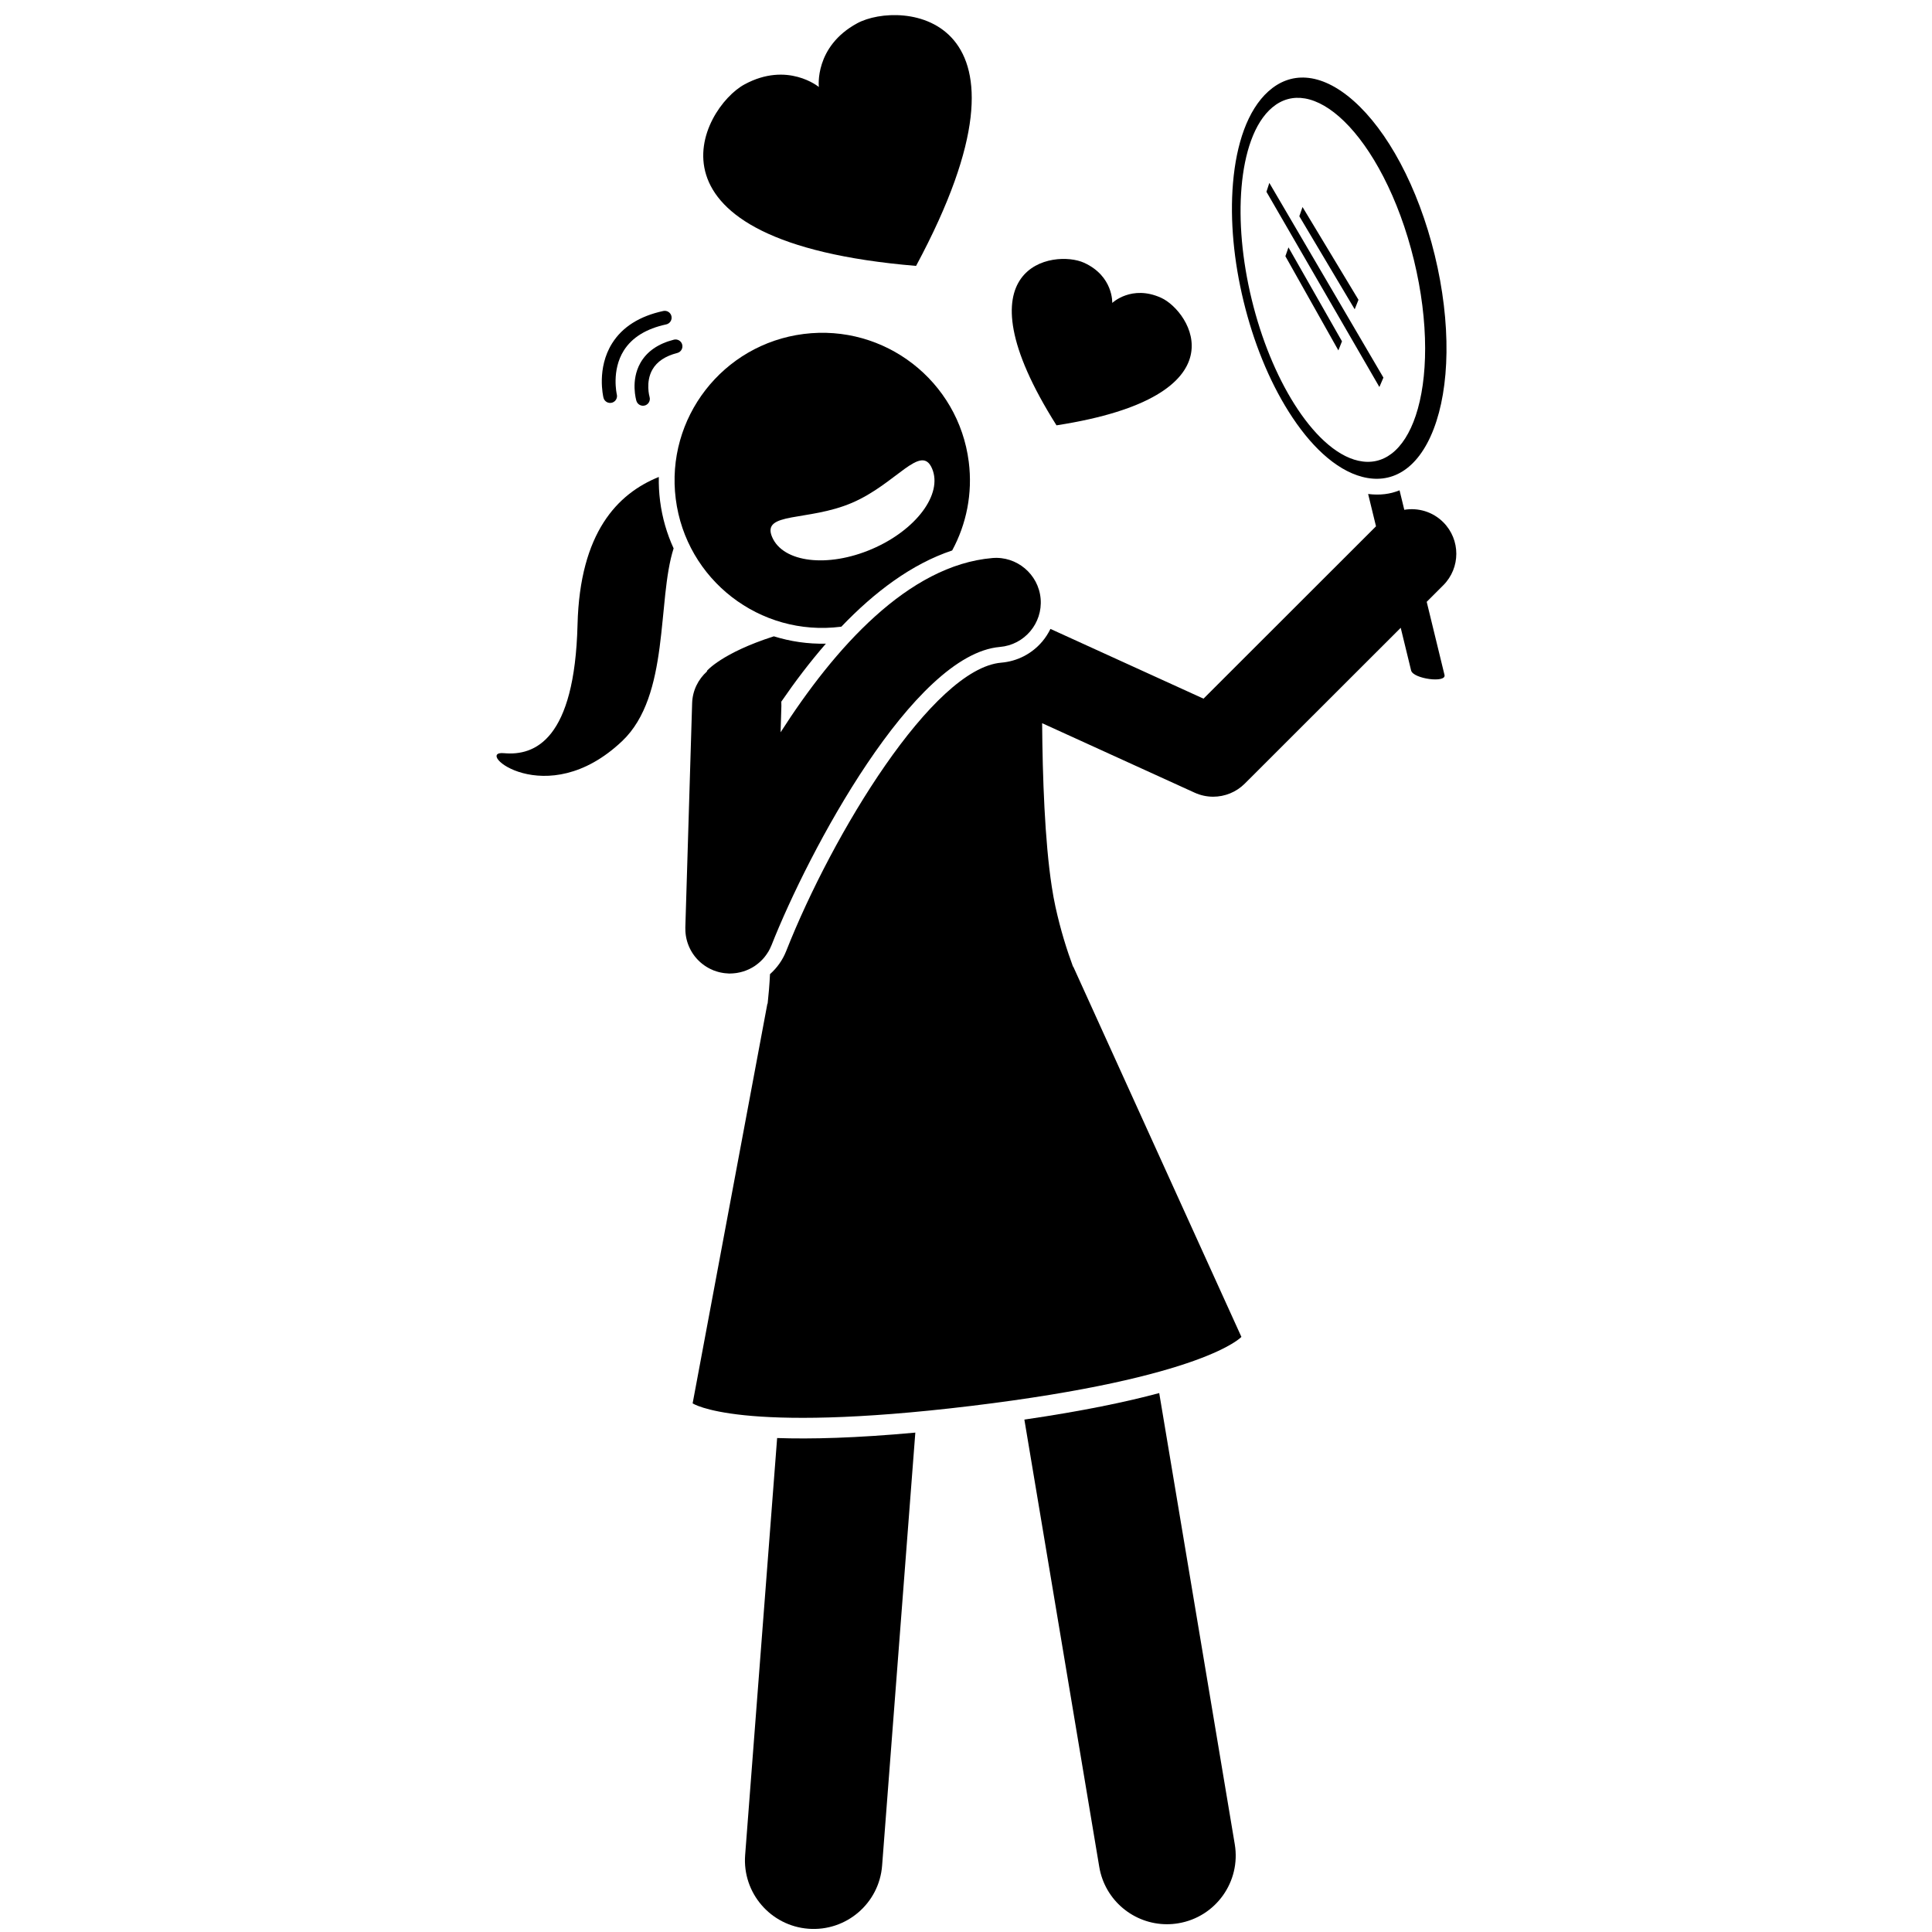 <svg xmlns="http://www.w3.org/2000/svg" xmlns:xlink="http://www.w3.org/1999/xlink" width="1200" zoomAndPan="magnify" viewBox="0 0 900 900" height="1200" preserveAspectRatio="xMidYMid meet" version="1.0"><path fill="#000000" d="M 306.902 222.188 C 287.629 229.969 270.113 248.098 269.039 290.969 C 267.695 344.574 249.207 352.203 234.734 350.855 C 220.262 349.508 254.336 378.82 289.797 345.254 C 312.207 324.043 306.008 279.715 313.797 255.461 C 310.656 248.621 308.484 241.199 307.488 233.344 C 307.012 229.59 306.828 225.867 306.902 222.188 Z M 306.902 222.188 " fill-opacity="1" fill-rule="nonzero"/><path fill="#000000" d="M 512.082 869.68 C 514.703 885.309 528.254 896.379 543.605 896.379 C 545.359 896.379 547.137 896.234 548.926 895.934 C 566.355 893.023 578.117 876.543 575.203 859.125 L 540.008 648.945 C 524.637 653.074 504.215 657.355 477.191 661.301 Z M 512.082 869.68 " fill-opacity="1" fill-rule="nonzero"/><path fill="#000000" d="M 362.02 669.891 L 347.117 864.16 C 345.766 881.77 358.965 897.133 376.574 898.484 C 394.195 899.832 409.574 886.656 410.922 869.047 L 426.395 667.363 C 398.629 669.918 377.73 670.434 362.02 669.891 Z M 362.02 669.891 " fill-opacity="1" fill-rule="nonzero"/><path fill="#000000" d="M 451.285 215.121 C 446.504 177.461 412.074 150.801 374.383 155.578 C 336.688 160.355 310.008 194.758 314.789 232.418 C 319.57 270.082 354 296.738 391.695 291.961 C 391.777 291.953 391.859 291.938 391.941 291.926 C 407.43 275.723 424.758 262.688 443.559 256.422 C 450.164 244.223 453.164 229.93 451.285 215.121 Z M 406.191 255.762 C 385.617 264.586 364.801 262.09 359.691 250.191 C 354.574 238.289 376.363 243.039 396.934 234.219 C 417.504 225.398 429.062 206.344 434.18 218.242 C 439.289 230.141 426.758 246.938 406.191 255.762 Z M 406.191 255.762 " fill-opacity="1" fill-rule="nonzero"/><path fill="#000000" d="M 645.086 230.18 C 642.559 230.492 639.961 230.445 637.328 230.121 L 640.996 245.172 L 560.641 325.465 L 489.336 292.969 C 488.328 295.031 487.086 297 485.566 298.801 C 480.715 304.547 473.922 308.062 466.426 308.695 C 434.57 311.406 387.773 388.457 366.238 443.039 C 364.562 447.281 361.941 450.91 358.695 453.789 C 358.461 458.711 358.074 463.238 357.594 467.547 L 357.477 467.559 L 322.656 653.738 C 322.656 653.738 343.699 668.098 452.496 654.922 C 561.293 641.75 578.293 622.781 578.293 622.781 L 499.969 450.305 L 499.859 450.32 C 496.945 442.383 494.148 433.625 491.676 422.43 C 491.039 419.562 490.477 416.395 489.957 413.039 C 486.676 391.734 485.656 361.754 485.465 336.891 L 556.512 369.262 C 559.281 370.523 562.219 371.137 565.137 371.137 C 570.543 371.137 575.863 369.031 579.852 365.051 L 652.508 292.453 L 657.352 312.344 C 658.301 316.25 673.855 318.316 672.906 314.41 L 664.613 280.355 L 672.316 272.656 C 680.438 264.539 680.438 251.383 672.316 243.266 C 667.379 238.332 660.574 236.414 654.172 237.484 L 651.965 228.41 C 650.805 228.852 649.641 229.273 648.441 229.566 C 647.344 229.836 646.215 230.039 645.086 230.18 Z M 645.086 230.18 " fill-opacity="1" fill-rule="nonzero"/><path fill="#000000" d="M 668.348 118.816 C 666.43 110.945 664.086 103.332 661.375 96.098 C 658.684 88.922 655.652 82.18 652.34 75.973 C 649.082 69.863 645.57 64.312 641.879 59.414 C 638.27 54.621 634.5 50.477 630.641 47.051 C 626.75 43.594 622.891 40.977 619.121 39.168 C 615.469 37.418 611.914 36.434 608.5 36.188 C 605.199 35.949 602.035 36.398 599.047 37.504 C 596.156 38.574 593.434 40.254 590.902 42.52 C 588.457 44.707 586.273 47.367 584.355 50.434 C 582.496 53.406 580.883 56.762 579.516 60.453 C 578.188 64.043 577.094 67.961 576.23 72.156 C 575.391 76.25 574.77 80.629 574.379 85.25 C 574.008 89.621 573.848 94.109 573.891 98.672 C 573.934 103.168 574.172 107.758 574.598 112.395 C 575.02 116.984 575.629 121.645 576.418 126.336 C 577.207 131.004 578.18 135.723 579.332 140.457 C 580.484 145.191 581.793 149.832 583.238 154.34 C 584.691 158.867 586.293 163.285 588.031 167.559 C 589.781 171.871 591.68 176.059 593.711 180.07 C 595.77 184.141 597.977 188.059 600.316 191.77 C 602.789 195.695 605.352 199.297 607.98 202.551 C 610.676 205.883 613.449 208.859 616.281 211.438 C 619.191 214.09 622.168 216.336 625.188 218.121 C 628.297 219.965 631.461 221.328 634.641 222.148 C 637.93 222.996 641.121 223.238 644.18 222.863 C 647.344 222.473 650.359 221.418 653.18 219.688 C 656.098 217.898 658.805 215.391 661.242 212.16 C 663.758 208.824 665.984 204.727 667.852 199.867 C 669.703 195.051 671.145 189.645 672.148 183.727 C 673.176 177.68 673.742 171.141 673.828 164.215 C 673.914 157.184 673.508 149.801 672.598 142.195 C 671.684 134.523 670.266 126.688 668.348 118.816 Z M 659.504 193.617 C 656.785 201.746 652.934 207.777 648.211 211.355 C 643.75 214.742 638.547 215.91 632.812 214.641 C 627.414 213.449 622.012 210.191 616.879 205.465 C 611.98 200.957 607.27 195.059 602.953 188.219 C 598.781 181.605 594.922 174.02 591.559 165.793 C 588.254 157.715 585.375 148.883 583.102 139.543 C 580.828 130.203 579.324 121.039 578.543 112.348 C 577.75 103.496 577.691 94.984 578.355 87.195 C 579.043 79.137 580.52 71.734 582.793 65.48 C 585.18 58.926 588.48 53.551 592.73 50.012 C 597.238 46.258 602.395 44.906 607.918 45.863 C 613.754 46.879 619.953 50.465 626.102 56.441 C 632.543 62.695 638.832 71.469 644.449 82.363 C 650.223 93.555 655.152 106.719 658.668 121.168 C 662.188 135.621 663.863 149.578 663.883 162.172 C 663.898 174.426 662.348 185.105 659.504 193.617 Z M 659.504 193.617 " fill-opacity="1" fill-rule="nonzero"/><path fill="#000000" d="M 598.781 119.355 L 623.465 163.23 L 625.145 159 L 600.215 115.238 Z M 598.781 119.355 " fill-opacity="1" fill-rule="nonzero"/><path fill="#000000" d="M 632.828 139.656 L 606.773 96.441 L 605.277 100.738 L 631.07 144.082 Z M 632.828 139.656 " fill-opacity="1" fill-rule="nonzero"/><path fill="#000000" d="M 589.957 89.34 L 642.574 180.285 L 644.449 175.902 L 591.305 85.207 Z M 589.957 89.34 " fill-opacity="1" fill-rule="nonzero"/><path fill="#000000" d="M 319.262 432.527 C 319.258 432.957 319.266 433.383 319.289 433.809 C 319.305 434.098 319.324 434.383 319.352 434.668 C 319.387 435.039 319.434 435.41 319.488 435.777 C 319.535 436.113 319.594 436.441 319.66 436.773 C 319.719 437.082 319.789 437.387 319.867 437.691 C 319.957 438.062 320.055 438.426 320.164 438.785 C 320.246 439.051 320.336 439.316 320.43 439.578 C 320.559 439.949 320.695 440.32 320.848 440.684 C 320.953 440.941 321.07 441.191 321.188 441.445 C 321.348 441.789 321.512 442.129 321.688 442.461 C 321.832 442.734 321.988 443.004 322.145 443.27 C 322.32 443.562 322.496 443.855 322.684 444.141 C 322.875 444.434 323.082 444.719 323.289 445.004 C 323.465 445.242 323.645 445.48 323.828 445.715 C 324.07 446.016 324.328 446.309 324.586 446.598 C 324.77 446.801 324.949 447 325.137 447.191 C 325.414 447.48 325.703 447.754 326 448.027 C 326.203 448.211 326.406 448.395 326.613 448.57 C 326.906 448.816 327.207 449.055 327.512 449.285 C 327.758 449.473 328.008 449.652 328.266 449.828 C 328.543 450.02 328.828 450.207 329.121 450.383 C 329.438 450.582 329.758 450.766 330.086 450.945 C 330.336 451.082 330.59 451.215 330.848 451.34 C 331.234 451.531 331.625 451.707 332.027 451.875 C 332.16 451.93 332.281 452 332.414 452.051 C 332.527 452.098 332.645 452.125 332.758 452.168 C 333.117 452.305 333.48 452.426 333.848 452.539 C 334.152 452.637 334.457 452.723 334.758 452.805 C 335.066 452.887 335.379 452.961 335.691 453.027 C 336.086 453.109 336.477 453.18 336.871 453.242 C 337.113 453.277 337.355 453.316 337.598 453.344 C 338.082 453.402 338.562 453.438 339.043 453.461 C 339.168 453.469 339.289 453.488 339.414 453.492 C 339.551 453.496 339.684 453.496 339.82 453.496 C 339.891 453.496 339.965 453.508 340.035 453.508 C 340.113 453.508 340.188 453.492 340.262 453.492 C 341.109 453.484 341.941 453.41 342.766 453.305 C 342.996 453.273 343.227 453.238 343.457 453.199 C 345.293 452.895 347.047 452.352 348.691 451.602 C 348.855 451.523 349.02 451.449 349.18 451.371 C 350 450.969 350.793 450.531 351.547 450.027 C 351.641 449.969 351.727 449.895 351.816 449.832 C 352.473 449.379 353.098 448.887 353.699 448.363 C 353.879 448.207 354.059 448.055 354.23 447.895 C 354.867 447.305 355.465 446.676 356.02 446.008 C 356.152 445.852 356.273 445.684 356.402 445.52 C 356.918 444.863 357.398 444.176 357.832 443.457 C 357.891 443.363 357.957 443.273 358.012 443.176 C 358.504 442.336 358.922 441.453 359.293 440.543 C 359.32 440.473 359.363 440.414 359.391 440.34 C 376.695 396.48 425.477 304.801 465.801 301.371 C 477.25 300.398 485.738 290.34 484.766 278.902 C 483.789 267.461 473.598 258.961 462.277 259.957 C 423.102 263.289 388.75 301.91 363.629 341.129 L 364 328.812 C 364.02 328.152 364.004 327.504 363.961 326.859 C 370.383 317.504 377.32 308.355 384.727 299.844 C 376.34 300.039 368.18 298.82 360.488 296.426 C 336.25 304.188 329.297 312.52 329.297 312.52 C 329.297 312.52 329.328 312.609 329.375 312.746 C 325.281 316.406 322.602 321.645 322.422 327.555 L 319.996 407.621 L 319.254 432.09 C 319.25 432.238 319.266 432.379 319.262 432.527 Z M 319.262 432.527 " fill-opacity="1" fill-rule="nonzero"/><path fill="#000000" d="M 315.496 164.43 C 317.203 163.992 318.238 162.25 317.801 160.543 C 317.363 158.828 315.621 157.801 313.91 158.234 C 306.551 160.117 301.305 163.766 298.309 169.086 C 293.676 177.297 296.348 186.367 296.461 186.746 C 296.973 188.43 298.75 189.379 300.438 188.875 C 300.555 188.844 300.664 188.801 300.773 188.758 C 302.25 188.129 303.055 186.477 302.59 184.906 C 302.57 184.836 300.609 177.977 303.91 172.176 C 306.023 168.461 309.922 165.852 315.496 164.43 Z M 315.496 164.43 " fill-opacity="1" fill-rule="nonzero"/><path fill="#000000" d="M 310.344 151.121 C 312.07 150.742 313.168 149.047 312.797 147.32 C 312.426 145.594 310.723 144.5 308.996 144.871 C 297.938 147.25 289.91 152.324 285.137 159.949 C 277.871 171.559 280.988 184.719 281.125 185.273 C 281.543 186.984 283.27 188.027 284.984 187.613 C 285.156 187.57 285.324 187.516 285.48 187.449 C 286.895 186.848 287.711 185.297 287.34 183.758 C 287.316 183.645 284.75 172.566 290.594 163.289 C 294.422 157.211 301.062 153.113 310.344 151.121 Z M 310.344 151.121 " fill-opacity="1" fill-rule="nonzero"/><path fill="#000000" d="M 346.812 39.324 C 326.723 50.223 292.656 112.672 426.742 123.867 C 490.375 5.414 419.402 -0.055 399.324 10.84 C 379.242 21.734 381.453 40.52 381.453 40.52 C 381.453 40.52 366.887 28.434 346.812 39.324 Z M 346.812 39.324 " fill-opacity="1" fill-rule="nonzero"/><path fill="#000000" d="M 492.16 198.137 C 579.988 184.535 554.637 144.969 540.902 138.727 C 527.16 132.484 518.129 141.121 518.129 141.121 C 518.129 141.121 518.707 128.637 504.973 122.395 C 491.227 116.141 444.719 123.043 492.16 198.137 Z M 492.16 198.137 " fill-opacity="1" fill-rule="nonzero"/></svg>